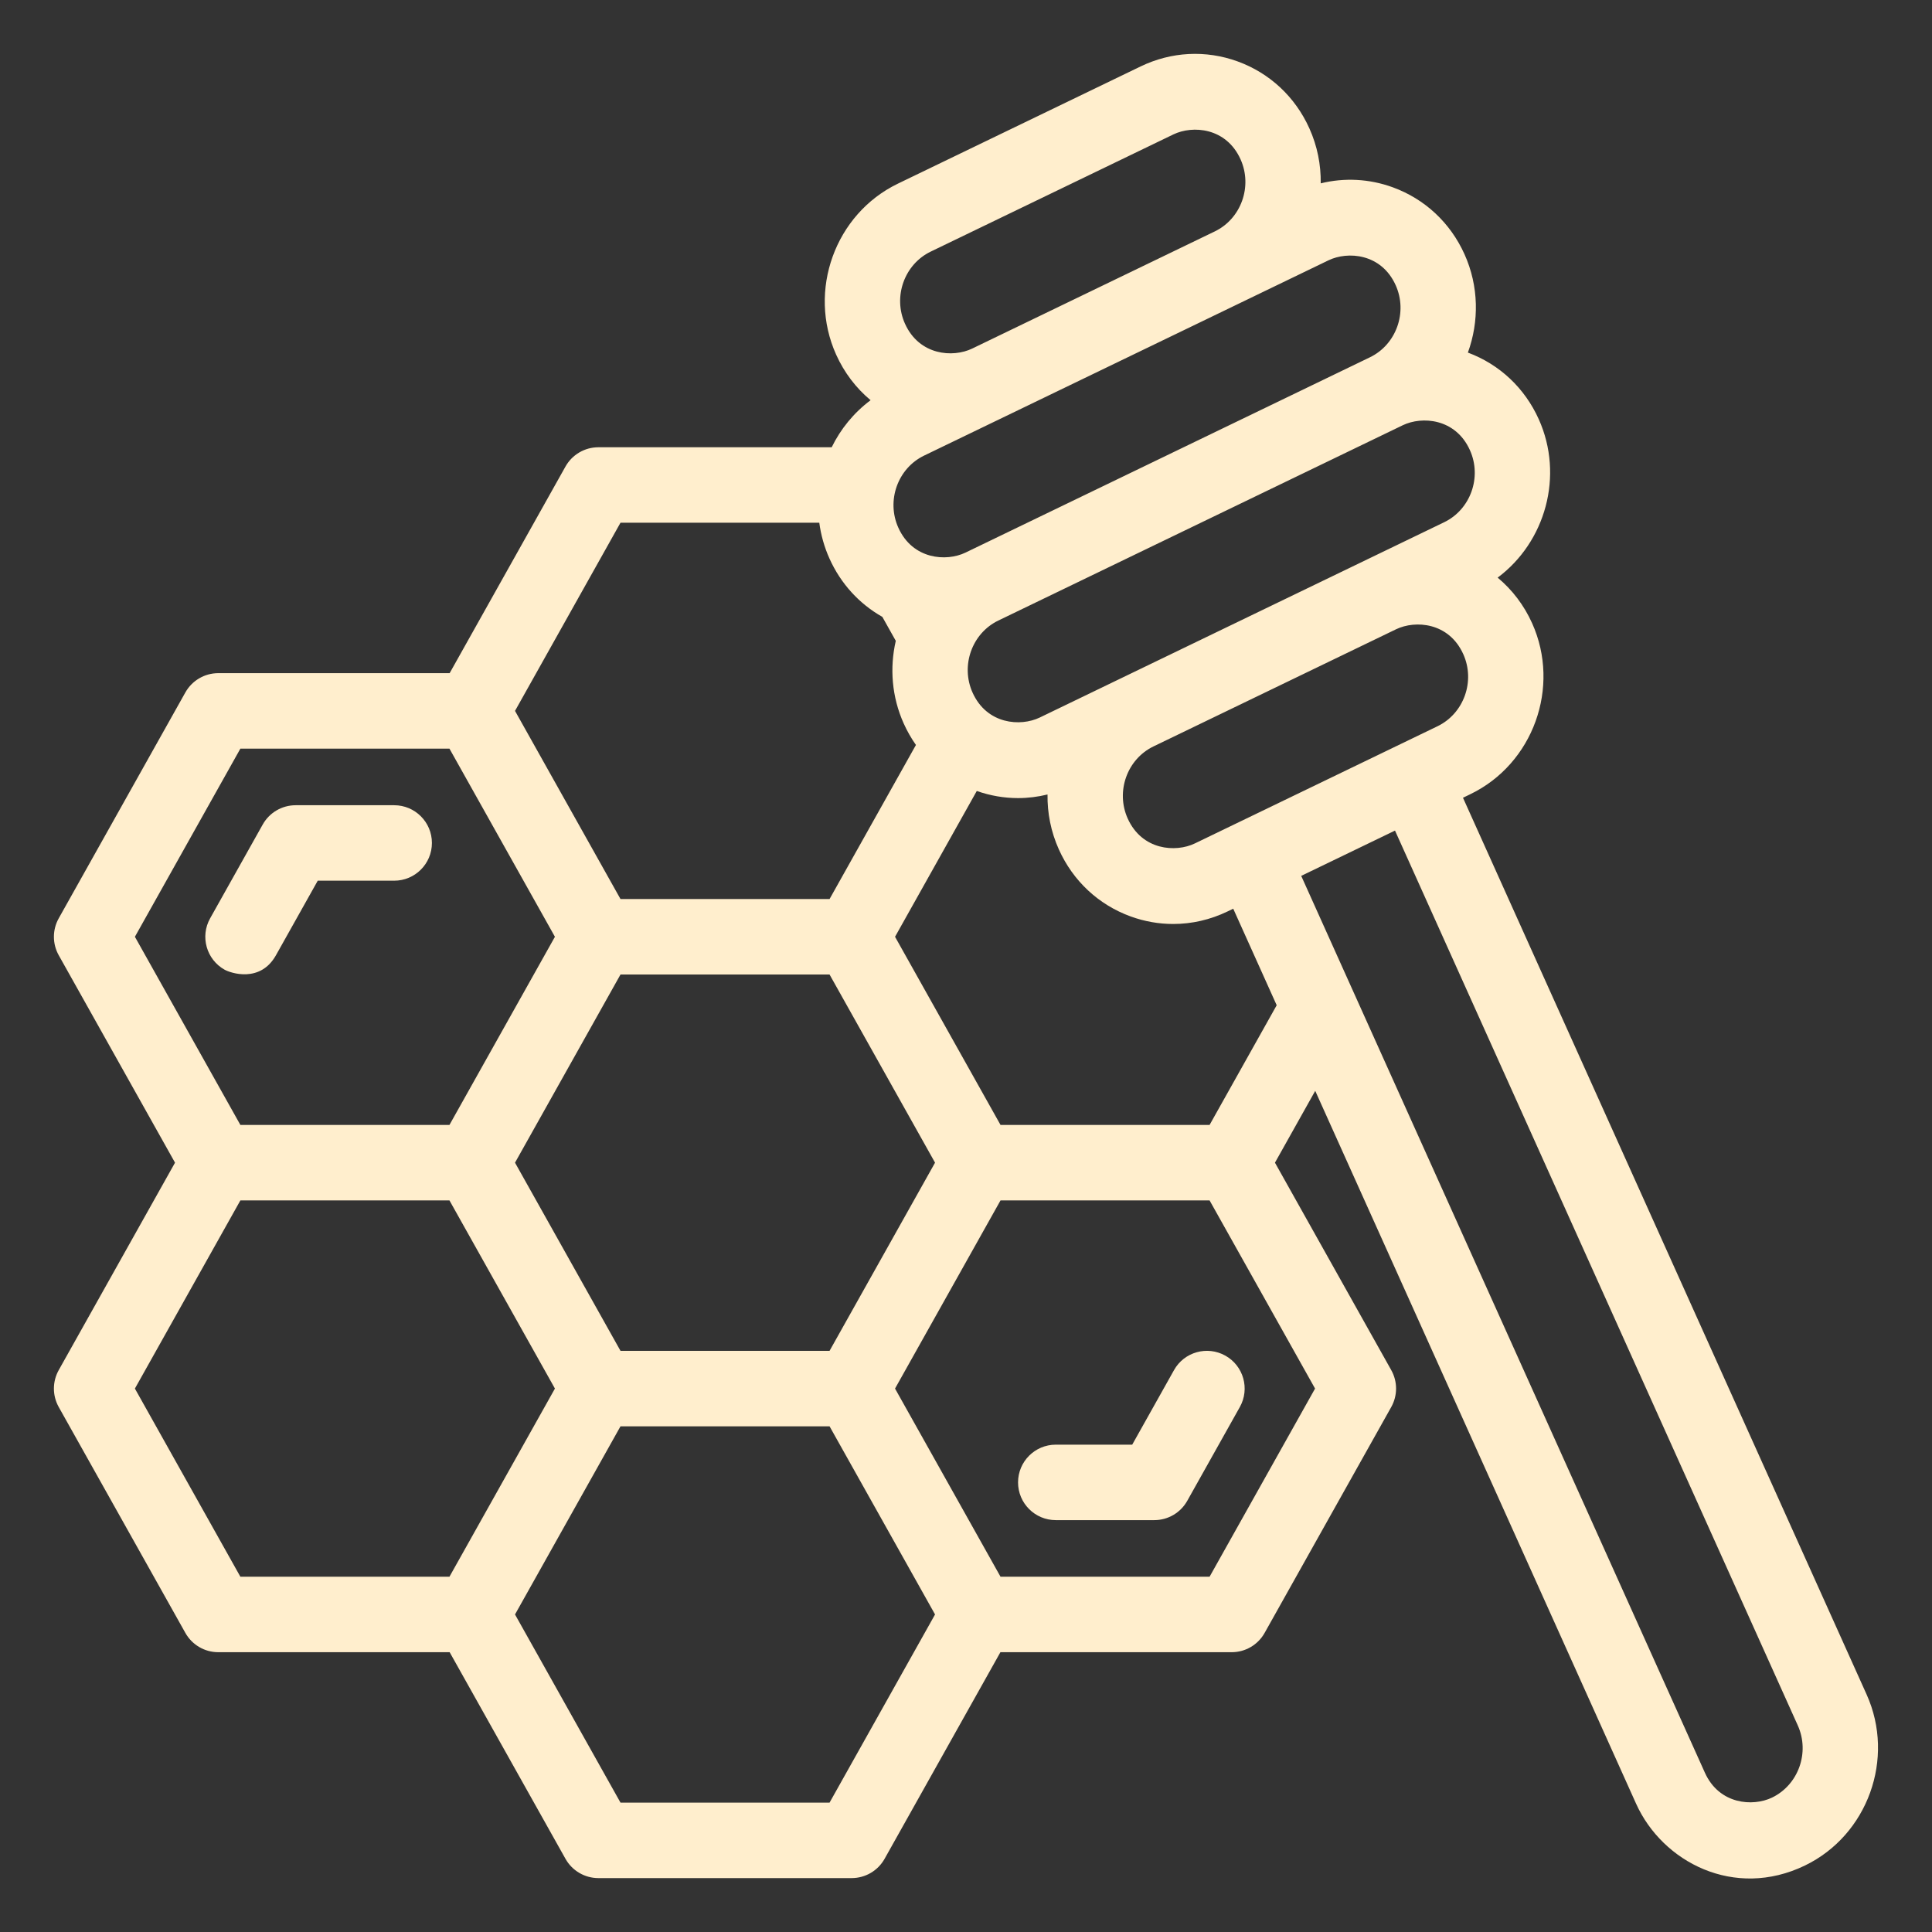 <svg xmlns="http://www.w3.org/2000/svg" width="500" height="500" viewBox="0 0 500 500" fill="none"><rect x="0" y="0" width="500" height="500" fill="#333333" stroke="none"/><path d="M58.124 250.957C59.637 251.805 67.339 254.489 71.418 247.214L82.233 227.923H102.013C107.407 227.923 111.779 223.551 111.779 218.157C111.779 212.764 107.407 208.392 102.013 208.392H76.512C72.979 208.392 69.721 210.3 67.994 213.382L54.381 237.663C51.745 242.368 53.42 248.319 58.124 250.957Z" fill="#FFEECD"></path><path d="M317.126 350.843C312.421 348.207 306.469 349.881 303.832 354.585L293.017 373.877H273.236C267.844 373.877 263.471 378.25 263.471 383.643C263.471 389.035 267.844 393.408 273.236 393.408H298.737C302.271 393.408 305.527 391.5 307.256 388.419L320.868 364.138C323.507 359.432 321.831 353.48 317.126 350.843Z" fill="#FFEECD"></path><path d="M483.084 438.545L378.618 206.458L380.525 205.537C396.786 197.685 403.957 177.832 396.509 161.283C394.414 156.63 391.364 152.632 387.591 149.492C399.986 140.259 404.8 123.09 398.227 108.488C394.591 100.41 388.083 94.3 379.889 91.249C382.806 83.221 382.747 74.096 379.013 65.8C375.342 57.647 368.748 51.493 360.447 48.473C354.381 46.266 347.948 45.94 341.804 47.449C341.872 42.671 340.935 37.819 338.865 33.223C335.196 25.069 328.603 18.916 320.301 15.895C312.054 12.895 303.131 13.359 295.174 17.201L232.376 47.526C216.114 55.38 208.944 75.231 216.393 91.78C218.488 96.434 221.537 100.432 225.31 103.572C220.966 106.808 217.557 111.018 215.24 115.751H154.864C151.33 115.751 148.072 117.659 146.345 120.741L116.369 174.213H56.49C52.957 174.213 49.7 176.121 47.972 179.203L15.198 237.664C13.535 240.631 13.535 244.249 15.198 247.215L45.295 300.9L15.198 354.587C13.535 357.553 13.535 361.171 15.198 364.137L47.972 422.598C49.7 425.68 52.957 427.588 56.49 427.588H116.37L146.346 481.059C148.073 484.141 151.331 486.049 154.864 486.049H220.411C223.945 486.049 227.202 484.141 228.93 481.059L258.906 427.588H318.762C322.295 427.588 325.553 425.68 327.281 422.598L360.054 364.137C361.717 361.171 361.717 357.553 360.054 354.587L329.958 300.9L340.38 282.311L423.411 466.778C430.228 481.926 448.844 491.618 467.102 482.801C483.363 474.946 490.533 455.094 483.084 438.545ZM458.607 465.212C453.65 467.605 444.935 467.021 441.219 458.762L336.754 226.675L361.025 214.955L465.274 446.562C468.419 453.552 465.43 461.917 458.607 465.212ZM160.584 466.518L133.285 417.822L160.584 369.127H214.69L241.989 417.822L214.69 466.518H160.584ZM212.031 135.281C212.449 138.427 213.317 141.557 214.676 144.575C217.59 151.051 222.354 156.258 228.348 159.643L231.828 165.851C230.224 172.818 230.77 180.329 233.89 187.262C234.776 189.229 235.835 191.078 237.044 192.797L214.69 232.672H160.584L133.285 183.977L160.584 135.28H212.031V135.281ZM240.87 65.113L303.668 34.788C308.627 32.395 317.338 32.98 321.056 41.238C324.202 48.227 321.211 56.594 314.39 59.888L251.591 90.213C246.634 92.605 237.921 92.022 234.203 83.763C231.058 76.774 234.049 68.408 240.87 65.113ZM239.153 117.909L260.081 107.803C260.082 107.803 260.083 107.802 260.084 107.802L322.883 77.477C322.887 77.475 322.891 77.473 322.895 77.471L343.815 67.368C348.771 64.976 357.484 65.559 361.202 73.818C364.349 80.807 361.358 89.174 354.535 92.468L249.873 143.009C244.916 145.403 236.202 144.817 232.485 136.56C229.339 129.57 232.33 121.203 239.153 117.909ZM380.416 116.505C383.563 123.493 380.572 131.86 373.75 135.154L269.087 185.695C264.131 188.089 255.417 187.504 251.699 179.246C248.553 172.257 251.544 163.891 258.366 160.596L363.029 110.055C367.987 107.662 376.698 108.247 380.416 116.505ZM160.584 349.595L133.285 300.899L160.584 252.205H214.69L241.989 300.899L214.69 349.595H160.584ZM372.031 187.95L309.234 218.275C304.277 220.67 295.564 220.083 291.846 211.826C288.7 204.839 291.689 196.476 298.506 193.18L361.318 162.848C366.272 160.461 374.98 161.043 378.698 169.302C381.845 176.29 378.854 184.655 372.031 187.95ZM116.317 193.743L143.615 242.438L116.317 291.134H62.211L34.912 242.438L62.211 193.743H116.317ZM62.211 310.665H116.317L143.615 359.36L116.317 408.056H62.211L34.912 359.36L62.211 310.665ZM258.934 408.057L231.634 359.361L258.934 310.666H313.038L340.337 359.361L313.038 408.057H258.934ZM313.039 291.134H258.935L231.635 242.438L252.789 204.704C256.276 205.931 259.877 206.546 263.473 206.546C266.033 206.546 268.589 206.228 271.098 205.611C271.029 210.391 271.966 215.243 274.036 219.842C277.706 227.995 284.299 234.148 292.601 237.17C296.192 238.477 299.908 239.126 303.62 239.126C308.434 239.126 313.236 238.033 317.728 235.863L319.159 235.172L330.406 260.157L313.039 291.134Z" fill="#FFEECD"></path></svg>